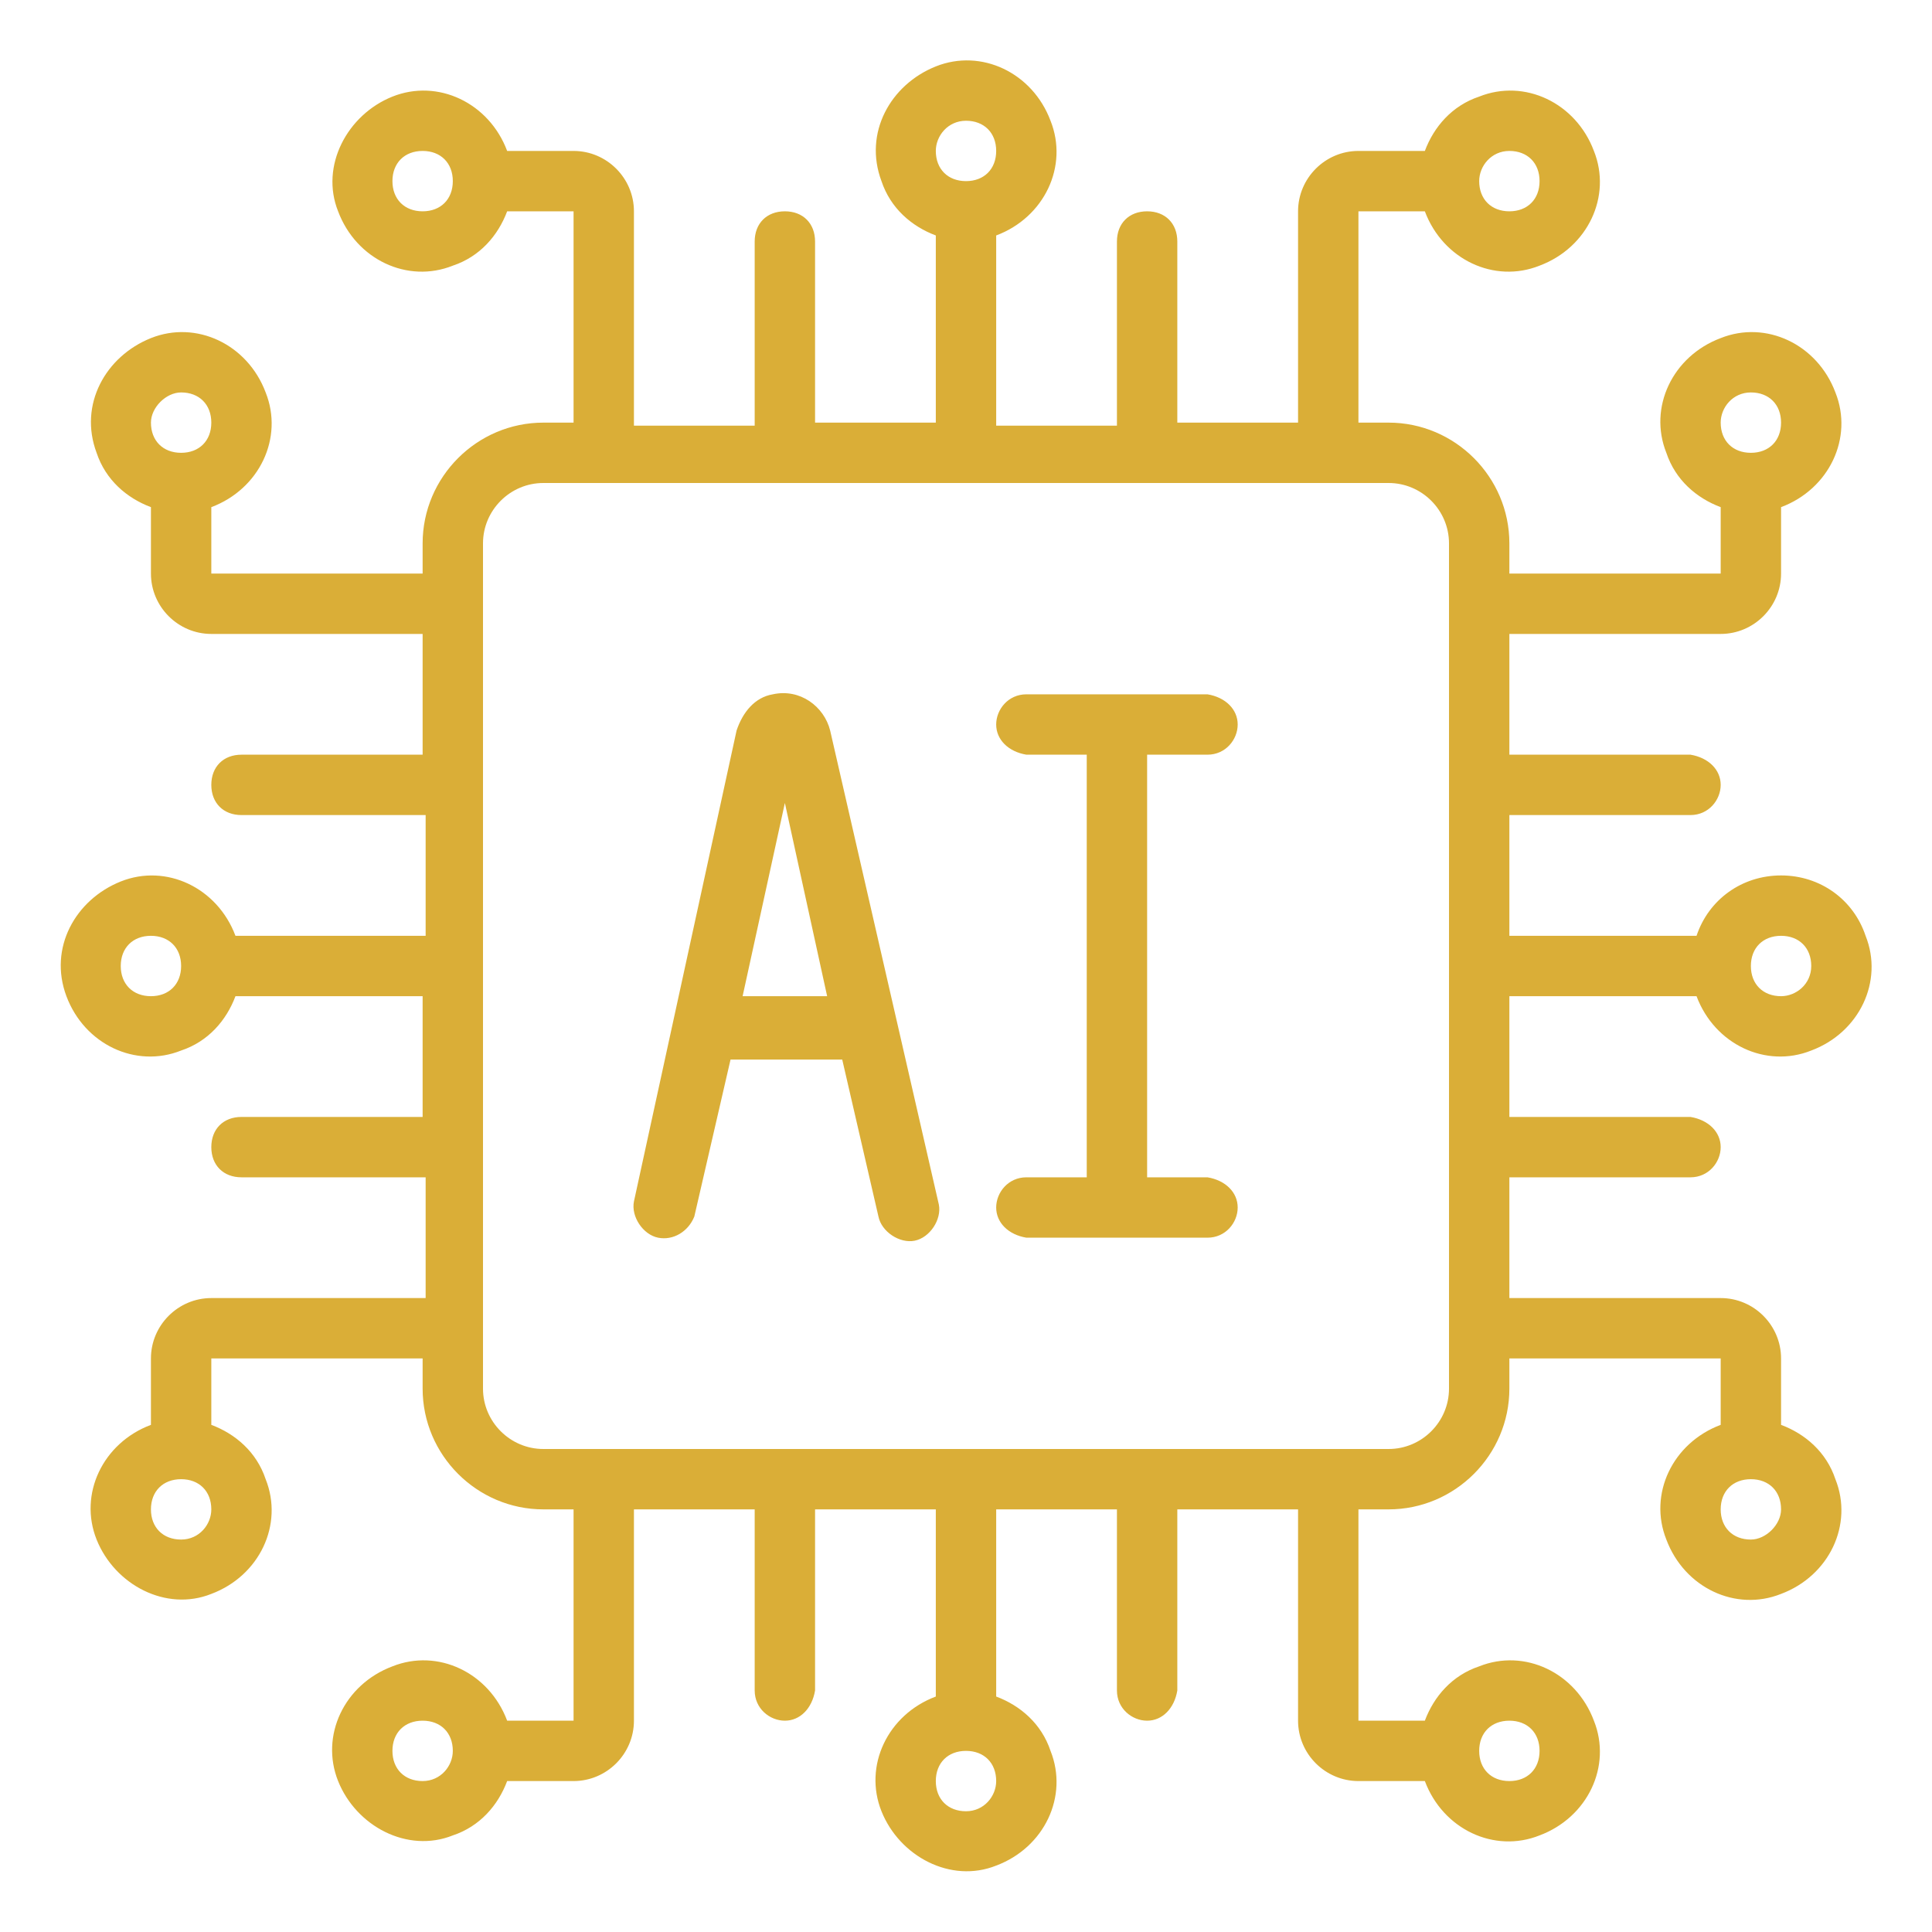 <?xml version="1.0" encoding="UTF-8"?>
<svg xmlns="http://www.w3.org/2000/svg" xmlns:xlink="http://www.w3.org/1999/xlink" version="1.1" id="Group_5631" x="0px" y="0px" width="64px" height="64px" viewBox="0 0 64 64" style="enable-background:new 0 0 64 64;" xml:space="preserve">
<style type="text/css">
	.st0{fill:#DAAE37;}
</style>
<path id="Path_11368" class="st0" d="M59,29c-1.3,0-2.4,0.8-2.8,2H50v-4h6c0.6,0,1-0.5,1-1c0-0.5-0.4-0.9-1-1h-6v-4h7  c1.1,0,2-0.9,2-2v-2.2c1.6-0.6,2.4-2.3,1.8-3.8c-0.6-1.6-2.3-2.4-3.8-1.8c-1.6,0.6-2.4,2.3-1.8,3.8c0.3,0.9,1,1.5,1.8,1.8V19h-7v-1  c0-2.2-1.8-4-4-4h-1V7h2.2c0.6,1.6,2.3,2.4,3.8,1.8c1.6-0.6,2.4-2.3,1.8-3.8c-0.6-1.6-2.3-2.4-3.8-1.8c-0.9,0.3-1.5,1-1.8,1.8H45  c-1.1,0-2,0.9-2,2c0,0,0,0,0,0v7h-4V8c0-0.6-0.4-1-1-1c-0.6,0-1,0.4-1,1c0,0,0,0,0,0.1v6h-4V7.8c1.6-0.6,2.4-2.3,1.8-3.8  c-0.6-1.6-2.3-2.4-3.8-1.8S28.6,4.4,29.2,6c0.3,0.9,1,1.5,1.8,1.8V14h-4V8c0-0.6-0.4-1-1-1c-0.6,0-1,0.4-1,1c0,0,0,0,0,0.1v6h-4V7  c0-1.1-0.9-2-2-2h-2.2c-0.6-1.6-2.3-2.4-3.8-1.8S10.6,5.5,11.2,7c0.6,1.6,2.3,2.4,3.8,1.8c0.9-0.3,1.5-1,1.8-1.8H19v7h-1  c-2.2,0-4,1.8-4,4v1H7v-2.2c1.6-0.6,2.4-2.3,1.8-3.8c-0.6-1.6-2.3-2.4-3.8-1.8S2.6,13.4,3.2,15c0.3,0.9,1,1.5,1.8,1.8V19  c0,1.1,0.9,2,2,2h7v4H8c-0.6,0-1,0.4-1,1c0,0.6,0.4,1,1,1c0,0,0,0,0.1,0h6v4H7.8c-0.6-1.6-2.3-2.4-3.8-1.8S1.6,31.4,2.2,33  s2.3,2.4,3.8,1.8c0.9-0.3,1.5-1,1.8-1.8H14v4H8c-0.6,0-1,0.4-1,1c0,0.6,0.4,1,1,1c0,0,0,0,0.1,0h6v4H7c-1.1,0-2,0.9-2,2v2.2  c-1.6,0.6-2.4,2.3-1.8,3.8s2.3,2.4,3.8,1.8c1.6-0.6,2.4-2.3,1.8-3.8c-0.3-0.9-1-1.5-1.8-1.8V45h7v1c0,2.2,1.8,4,4,4h1v7h-2.2  c-0.6-1.6-2.3-2.4-3.8-1.8c-1.6,0.6-2.4,2.3-1.8,3.8s2.3,2.4,3.8,1.8c0.9-0.3,1.5-1,1.8-1.8H19c1.1,0,2-0.9,2-2v-7h4v6  c0,0.6,0.5,1,1,1c0.5,0,0.9-0.4,1-1v-6h4v6.2c-1.6,0.6-2.4,2.3-1.8,3.8s2.3,2.4,3.8,1.8c1.6-0.6,2.4-2.3,1.8-3.8  c-0.3-0.9-1-1.5-1.8-1.8V50h4v6c0,0.6,0.5,1,1,1c0.5,0,0.9-0.4,1-1v-6h4v7c0,1.1,0.9,2,2,2h2.2c0.6,1.6,2.3,2.4,3.8,1.8  c1.6-0.6,2.4-2.3,1.8-3.8c-0.6-1.6-2.3-2.4-3.8-1.8c-0.9,0.3-1.5,1-1.8,1.8H45v-7h1c2.2,0,4-1.8,4-4v-1h7v2.2  c-1.6,0.6-2.4,2.3-1.8,3.8c0.6,1.6,2.3,2.4,3.8,1.8c1.6-0.6,2.4-2.3,1.8-3.8c-0.3-0.9-1-1.5-1.8-1.8V45c0-1.1-0.9-2-2-2c0,0,0,0,0,0  h-7v-4h6c0.6,0,1-0.5,1-1c0-0.5-0.4-0.9-1-1h-6v-4h6.2c0.6,1.6,2.3,2.4,3.8,1.8c1.6-0.6,2.4-2.3,1.8-3.8C61.4,29.8,60.3,29,59,29z   M58,13c0.6,0,1,0.4,1,1c0,0.6-0.4,1-1,1c-0.6,0-1-0.4-1-1l0,0C57,13.5,57.4,13,58,13z M50,5c0.6,0,1,0.4,1,1s-0.4,1-1,1  c-0.6,0-1-0.4-1-1l0,0C49,5.5,49.4,5,50,5z M32,4c0.6,0,1,0.4,1,1s-0.4,1-1,1c-0.6,0-1-0.4-1-1l0,0C31,4.5,31.4,4,32,4z M14,7  c-0.6,0-1-0.4-1-1s0.4-1,1-1c0.6,0,1,0.4,1,1c0,0,0,0,0,0C15,6.6,14.6,7,14,7z M6,13c0.6,0,1,0.4,1,1c0,0.6-0.4,1-1,1s-1-0.4-1-1  l0,0C5,13.5,5.5,13,6,13z M5,33c-0.6,0-1-0.4-1-1c0-0.6,0.4-1,1-1s1,0.4,1,1l0,0C6,32.6,5.6,33,5,33L5,33z M6,51c-0.6,0-1-0.4-1-1  s0.4-1,1-1s1,0.4,1,1l0,0C7,50.5,6.6,51,6,51L6,51z M14,59c-0.6,0-1-0.4-1-1s0.4-1,1-1c0.6,0,1,0.4,1,1l0,0C15,58.5,14.6,59,14,59z   M32,60c-0.6,0-1-0.4-1-1s0.4-1,1-1c0.6,0,1,0.4,1,1l0,0C33,59.5,32.6,60,32,60z M50,57c0.6,0,1,0.4,1,1c0,0.6-0.4,1-1,1  c-0.6,0-1-0.4-1-1l0,0C49,57.4,49.4,57,50,57C50,57,50,57,50,57L50,57z M58,51c-0.6,0-1-0.4-1-1c0-0.6,0.4-1,1-1c0.6,0,1,0.4,1,1  l0,0C59,50.5,58.5,51,58,51L58,51z M48,46c0,1.1-0.9,2-2,2H18c-1.1,0-2-0.9-2-2V18c0-1.1,0.9-2,2-2h28c1.1,0,2,0.9,2,2L48,46z   M59,33c-0.6,0-1-0.4-1-1c0-0.6,0.4-1,1-1c0.6,0,1,0.4,1,1l0,0C60,32.6,59.5,33,59,33C59,33,59,33,59,33L59,33z"></path>
<path id="Path_11369" class="st0" d="M27.5,24.2c-0.2-0.8-1-1.4-1.9-1.2c-0.6,0.1-1,0.6-1.2,1.2L21,39.8c-0.1,0.5,0.3,1.1,0.8,1.2  c0.5,0.1,1-0.2,1.2-0.7l1.2-5.2h3.7l1.2,5.2c0.1,0.5,0.7,0.9,1.2,0.8c0.5-0.1,0.9-0.7,0.8-1.2l0,0L27.5,24.2z M24.6,33l1.4-6.4  l1.4,6.4H24.6L24.6,33z M40,25c0.6,0,1-0.5,1-1c0-0.5-0.4-0.9-1-1h-6c-0.6,0-1,0.5-1,1c0,0.5,0.4,0.9,1,1h2v14h-2c-0.6,0-1,0.5-1,1  c0,0.5,0.4,0.9,1,1h6c0.6,0,1-0.5,1-1c0-0.5-0.4-0.9-1-1h-2V25H40z"></path>
</svg>
